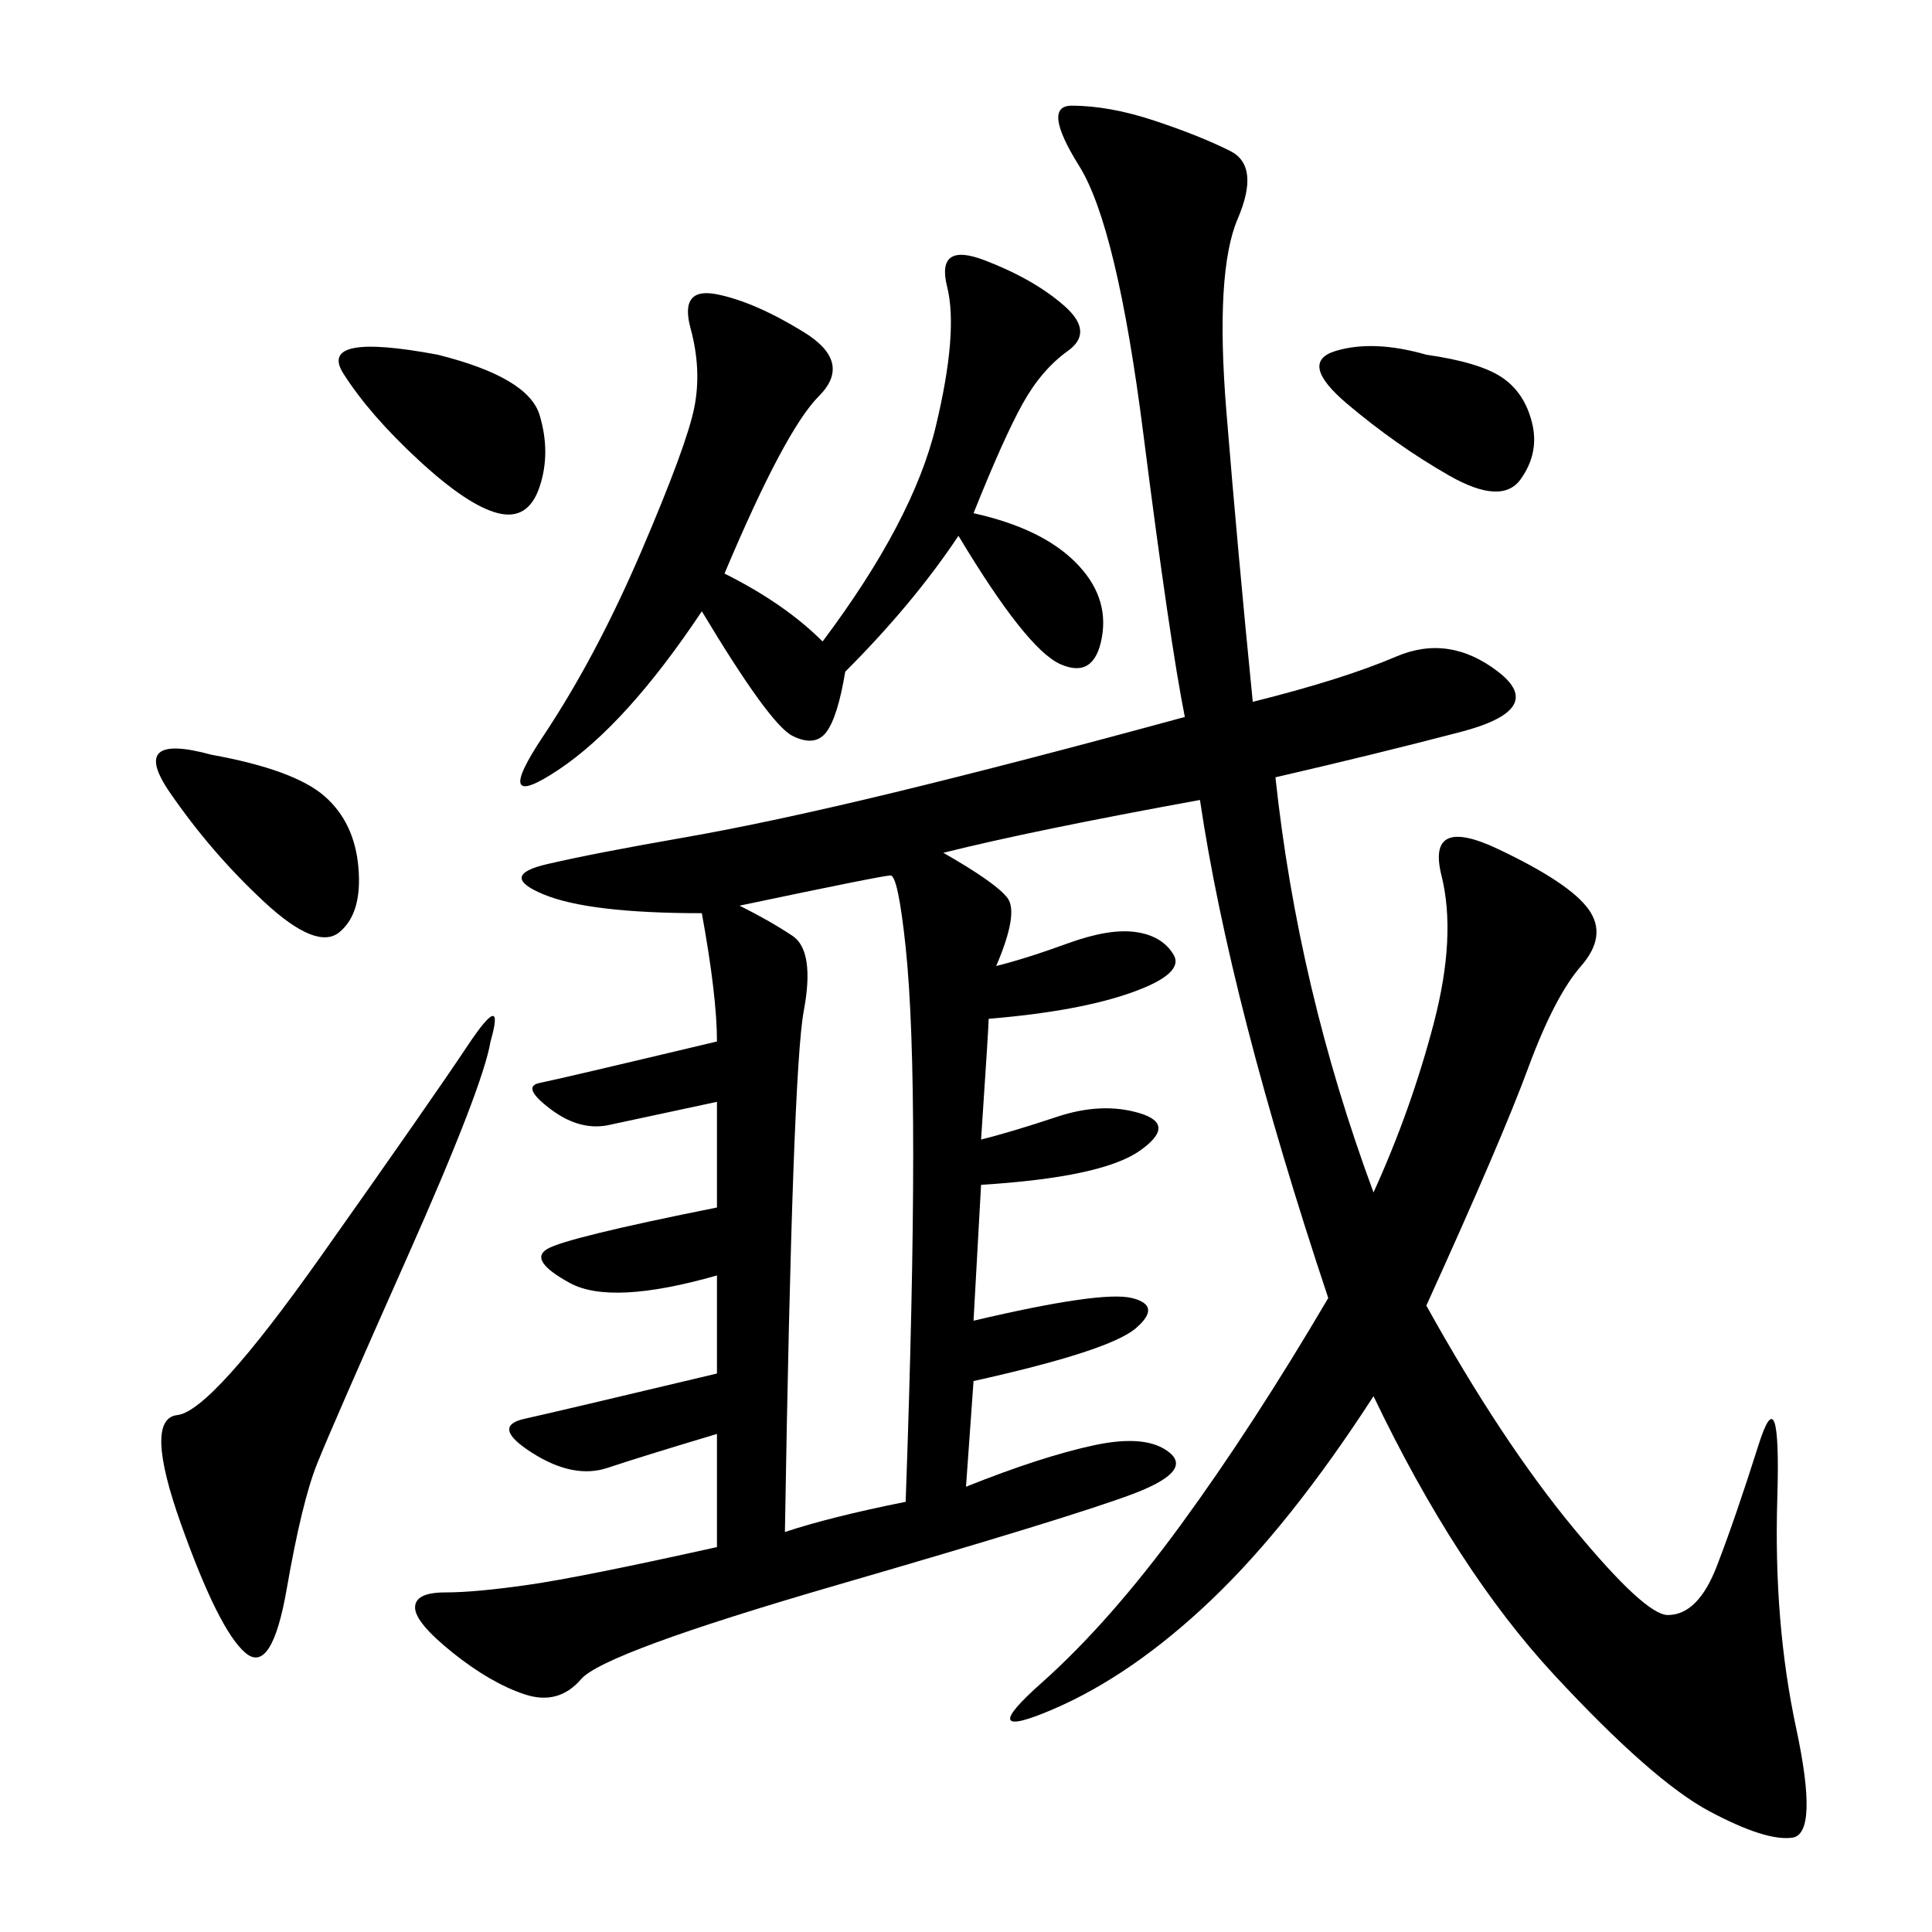 <svg xmlns="http://www.w3.org/2000/svg" xmlns:xlink="http://www.w3.org/1999/xlink" width="300" height="300"><path d="M194.53 108.98Q208.59 105.47 216.80 101.95Q225 98.44 232.62 104.30Q240.23 110.16 226.76 113.67Q213.28 117.19 198.05 120.70L198.05 120.70Q201.56 153.52 213.28 185.16L213.28 185.16Q219.14 172.27 222.66 158.79Q226.17 145.31 223.83 135.94Q221.48 126.56 232.62 131.84Q243.75 137.11 246.68 141.21Q249.61 145.31 245.51 150Q241.41 154.69 237.30 165.82Q233.20 176.95 221.48 202.73L221.48 202.73Q233.20 223.83 244.34 237.30Q255.47 250.78 258.98 250.78L258.98 250.78Q263.67 250.78 266.60 243.16Q269.53 235.55 273.05 224.41Q276.56 213.28 275.98 232.62Q275.39 251.95 278.91 268.36Q282.42 284.77 278.32 285.35Q274.22 285.94 265.43 281.25Q256.64 276.56 241.41 260.16Q226.17 243.75 213.28 216.80L213.28 216.80Q200.39 236.72 188.09 248.44Q175.78 260.16 163.48 265.43Q151.17 270.70 161.72 261.33Q172.27 251.95 183.40 236.72Q194.53 221.48 206.25 201.56L206.25 201.56Q191.02 155.86 186.33 124.22L186.33 124.22Q160.55 128.91 146.48 132.42L146.48 132.42Q154.69 137.11 156.45 139.45Q158.20 141.80 154.69 150L154.69 150Q159.38 148.83 165.82 146.48Q172.27 144.14 176.37 144.73Q180.47 145.31 182.23 148.24Q183.98 151.17 175.78 154.10Q167.58 157.03 153.52 158.20L153.52 158.20Q153.52 159.38 152.34 176.95L152.34 176.95Q157.03 175.78 164.06 173.44Q171.09 171.09 176.95 172.85Q182.81 174.61 176.95 178.71Q171.09 182.81 152.34 183.98L152.34 183.98L151.17 205.08Q171.09 200.39 175.78 201.56Q180.47 202.73 176.37 206.25Q172.27 209.77 151.17 214.45L151.17 214.45L150 230.86Q161.72 226.17 169.92 224.41Q178.13 222.66 181.64 225.59Q185.16 228.52 175.78 232.03Q166.41 235.55 130.08 246.09Q93.75 256.64 90.23 260.74Q86.72 264.84 81.45 263.09Q76.17 261.33 70.31 256.64Q64.45 251.95 64.45 249.61L64.45 249.61Q64.45 247.27 69.14 247.27L69.14 247.27Q73.83 247.27 82.03 246.09Q90.23 244.92 111.33 240.23L111.33 240.23L111.33 222.66Q99.61 226.17 94.34 227.93Q89.06 229.69 82.62 225.59Q76.17 221.48 81.45 220.31Q86.72 219.14 111.33 213.28L111.33 213.28L111.33 198.05Q94.92 202.73 88.48 199.22Q82.03 195.70 84.96 193.95Q87.89 192.19 111.33 187.50L111.33 187.50L111.33 171.09L94.92 174.61Q90.23 175.78 85.55 172.27Q80.86 168.75 83.79 168.16Q86.72 167.58 111.33 161.72L111.33 161.72Q111.33 154.69 108.98 141.80L108.98 141.80Q91.41 141.80 84.38 138.87Q77.34 135.94 84.96 134.18Q92.58 132.42 106.05 130.08Q119.53 127.73 138.87 123.05Q158.20 118.36 183.98 111.33L183.98 111.33Q181.64 99.61 177.54 67.38Q173.44 35.16 167.58 25.78Q161.72 16.41 166.41 16.41L166.41 16.41Q172.27 16.41 179.30 18.75Q186.33 21.09 191.02 23.44Q195.70 25.78 192.19 33.98Q188.67 42.19 190.43 63.87Q192.19 85.55 194.53 108.98L194.53 108.98ZM151.17 79.69Q161.72 82.03 166.99 87.30Q172.27 92.58 171.09 99.02Q169.92 105.47 164.65 103.13Q159.38 100.78 148.83 83.20L148.83 83.20Q141.80 93.75 131.25 104.30L131.25 104.30Q130.08 111.33 128.32 113.67Q126.56 116.02 123.05 114.26Q119.53 112.50 108.98 94.92L108.98 94.92Q97.27 112.50 86.72 119.53Q76.17 126.56 84.38 114.26Q92.58 101.95 99.61 85.55Q106.64 69.14 107.81 63.28Q108.98 57.42 107.23 50.98Q105.47 44.53 111.33 45.70Q117.19 46.88 124.80 51.56Q132.42 56.25 127.15 61.52Q121.88 66.80 112.50 89.06L112.50 89.06Q121.88 93.75 127.73 99.61L127.73 99.61Q141.80 80.86 145.31 66.21Q148.83 51.56 147.07 44.53Q145.31 37.50 152.93 40.43Q160.55 43.36 165.23 47.46Q169.92 51.56 165.82 54.49Q161.72 57.42 158.79 62.70Q155.86 67.97 151.17 79.69L151.17 79.69ZM114.84 140.63Q119.53 142.97 123.05 145.31Q126.56 147.66 124.80 157.03Q123.05 166.41 121.88 237.89L121.88 237.89Q128.91 235.55 140.63 233.20L140.63 233.20Q141.80 200.39 141.80 179.30L141.80 179.30Q141.80 158.20 140.63 147.07Q139.45 135.94 138.28 135.94L138.28 135.94Q137.11 135.94 114.84 140.63L114.84 140.63ZM76.17 161.72Q75 168.75 63.28 195.12Q51.56 221.48 49.22 227.34Q46.88 233.20 44.53 246.68Q42.19 260.16 38.09 256.64Q33.98 253.13 28.13 236.72Q22.27 220.31 27.54 219.73Q32.81 219.14 49.80 195.12Q66.80 171.09 72.66 162.30Q78.52 153.52 76.17 161.72L76.17 161.72ZM32.81 117.19Q45.70 119.53 50.39 123.63Q55.08 127.73 55.66 134.77Q56.25 141.80 52.73 144.73Q49.22 147.66 41.02 140.04Q32.81 132.42 26.37 123.05Q19.92 113.67 32.81 117.19L32.81 117.19ZM67.97 55.08Q82.03 58.59 83.79 64.45Q85.55 70.31 83.79 75.59Q82.03 80.86 77.34 79.69Q72.66 78.52 65.04 71.48Q57.42 64.45 53.32 58.01Q49.22 51.56 67.97 55.08L67.97 55.08ZM221.48 55.08Q229.69 56.25 233.20 58.59Q236.72 60.94 237.89 65.63Q239.06 70.31 236.13 74.41Q233.20 78.52 225 73.83Q216.80 69.14 209.18 62.70Q201.56 56.25 207.42 54.49Q213.28 52.73 221.48 55.08L221.48 55.08Z"/></svg>